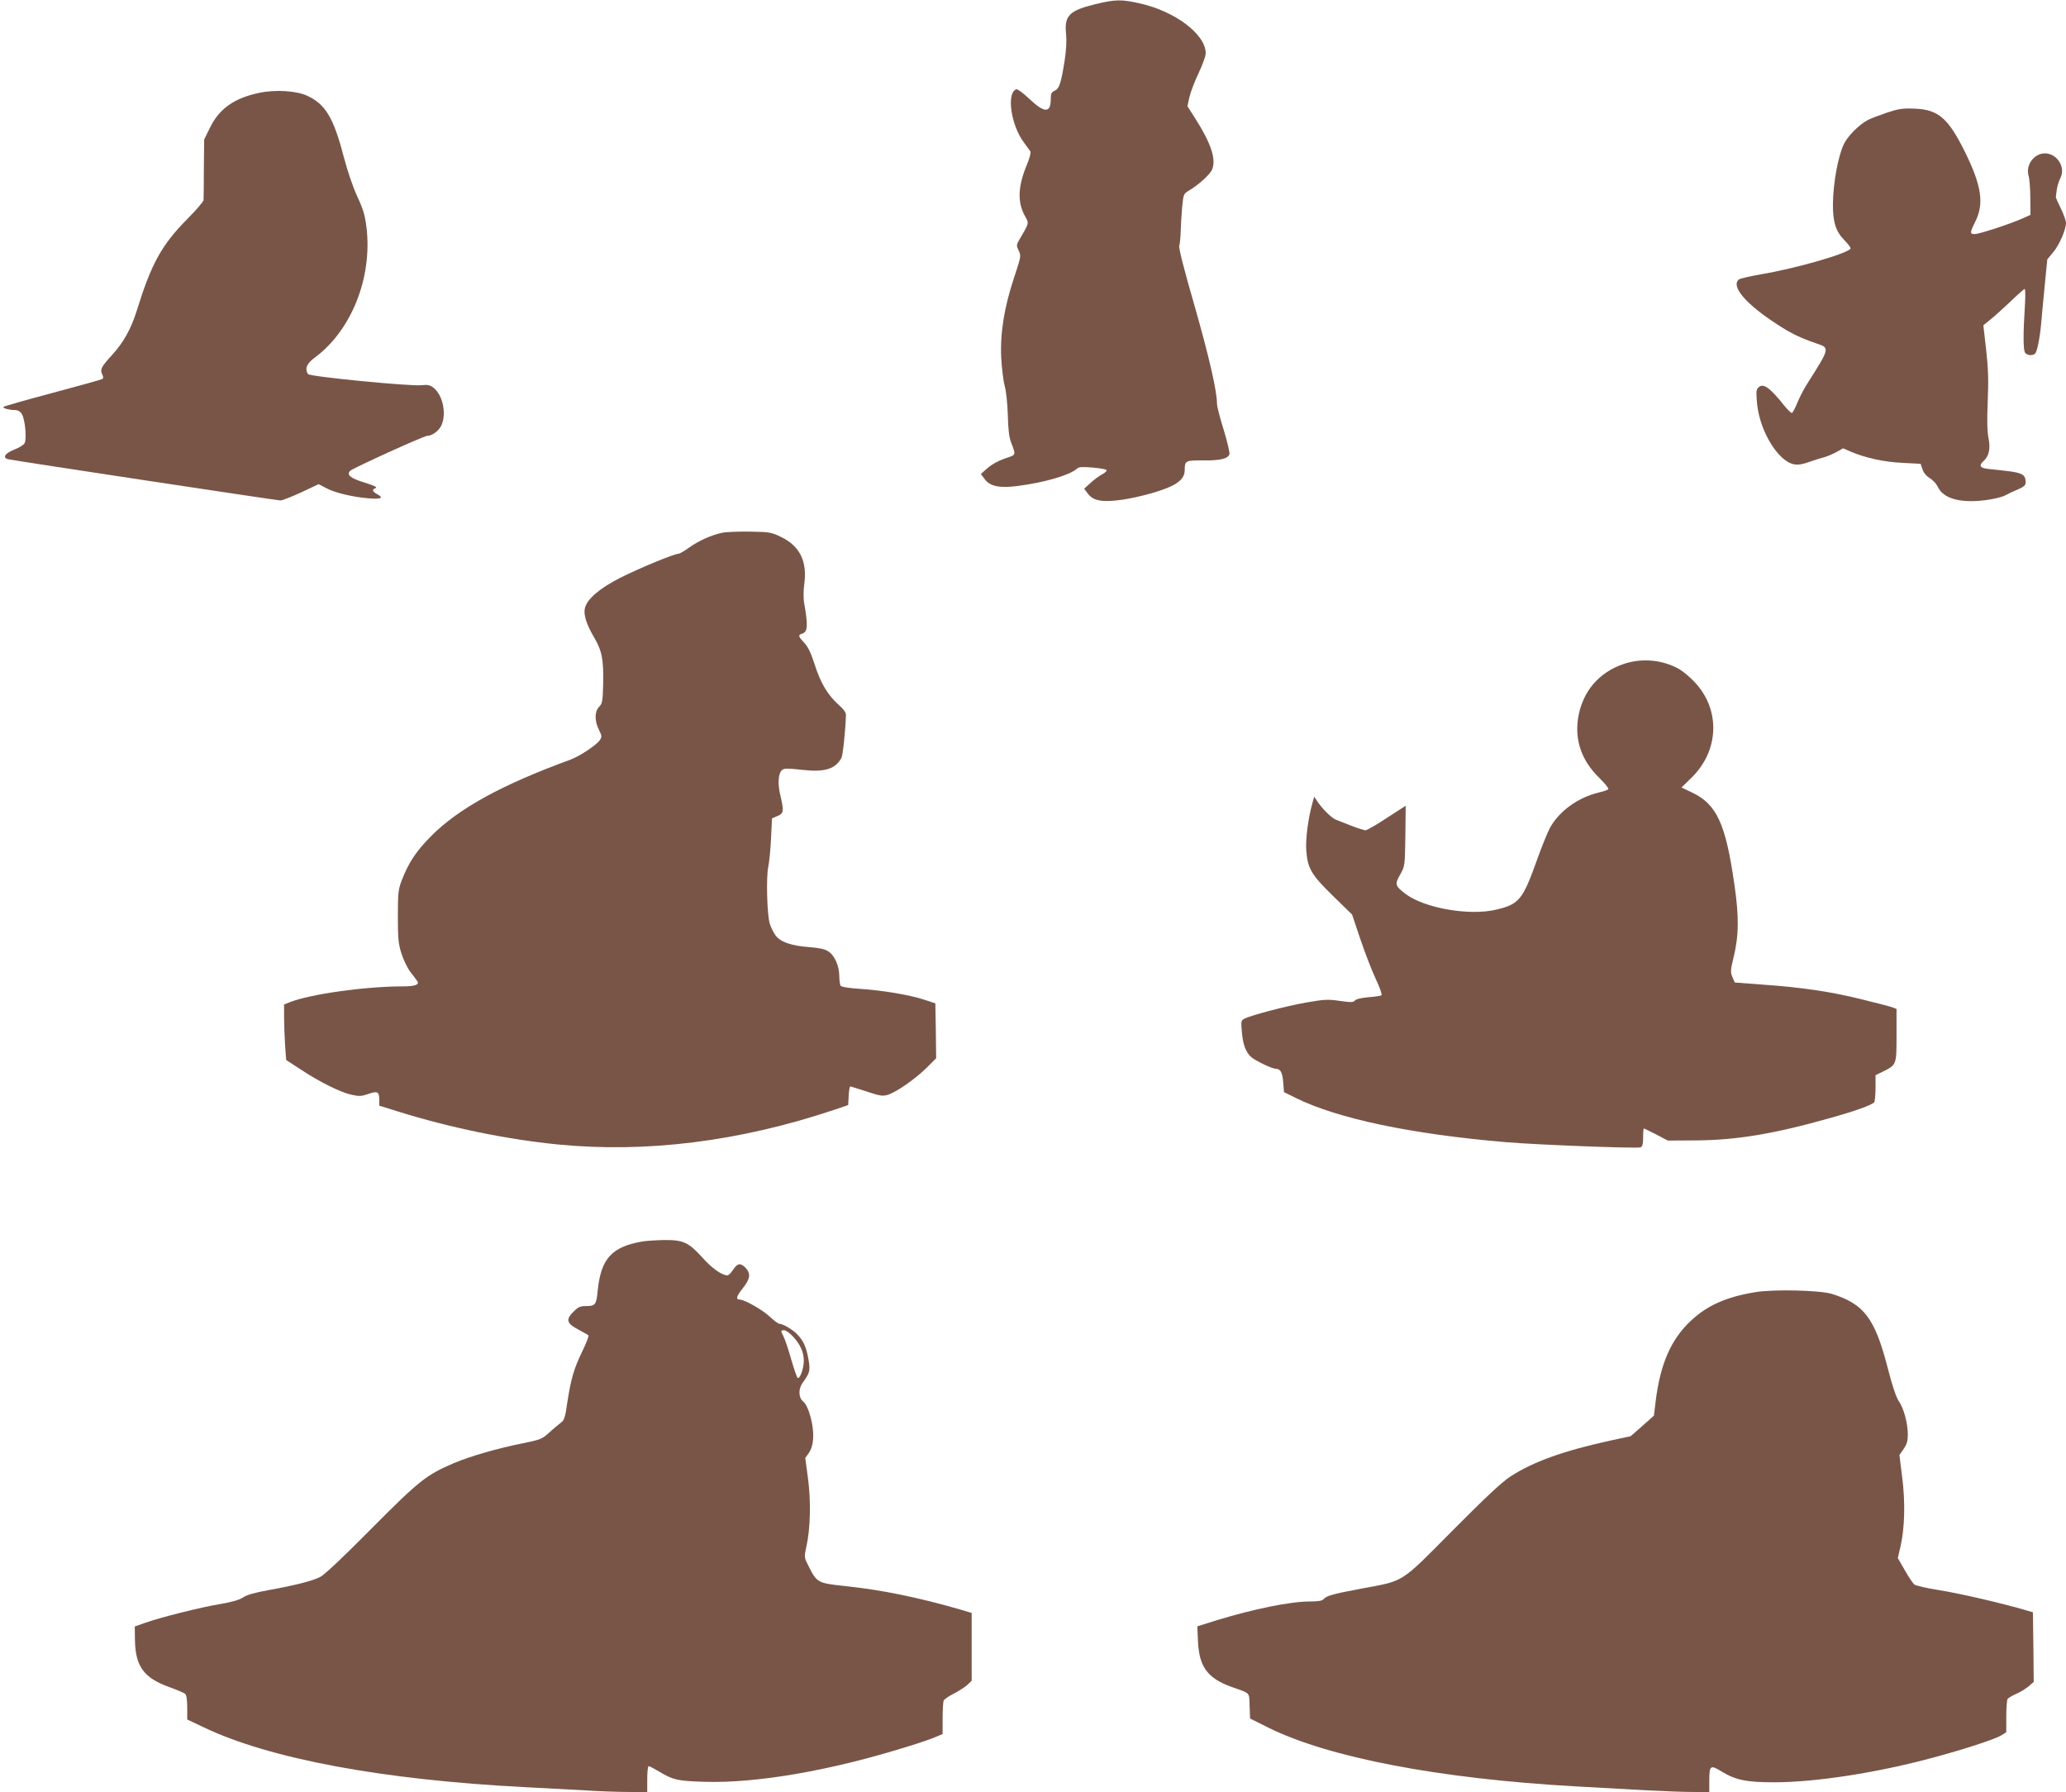 <?xml version="1.0" standalone="no"?>
<!DOCTYPE svg PUBLIC "-//W3C//DTD SVG 20010904//EN"
 "http://www.w3.org/TR/2001/REC-SVG-20010904/DTD/svg10.dtd">
<svg version="1.0" xmlns="http://www.w3.org/2000/svg"
 width="1280pt" height="1110pt" viewBox="0 0 1280 1110"
 preserveAspectRatio="xMidYMid meet">
<g transform="translate(0,1110) scale(0.1,-0.1)"
fill="#795548" stroke="none">
<path d="M6786 11074 c-163 -40 -193 -71 -181 -186 4 -40 1 -100 -9 -163 -22
-140 -33 -174 -62 -187 -20 -9 -24 -18 -24 -53 0 -86 -39 -86 -131 1 -38 36
-75 64 -82 61 -63 -20 -34 -223 47 -330 17 -23 35 -48 40 -55 4 -7 -5 -43 -23
-85 -55 -133 -58 -230 -11 -315 26 -46 27 -42 -33 -144 -20 -35 -21 -38 -6
-70 16 -32 15 -37 -27 -164 -62 -185 -88 -346 -81 -499 4 -66 13 -146 22 -177
9 -33 17 -110 19 -180 2 -86 8 -137 20 -168 31 -82 34 -76 -38 -100 -39 -13
-81 -36 -107 -59 l-42 -37 23 -31 c33 -46 94 -58 207 -43 164 21 321 67 364
106 13 12 33 13 98 8 45 -4 84 -11 87 -16 3 -4 -9 -16 -27 -26 -18 -9 -51 -33
-72 -53 l-40 -36 23 -31 c34 -45 90 -55 216 -37 105 16 245 55 306 86 55 28
78 57 78 98 0 57 5 60 115 59 105 -1 151 10 162 38 3 9 -13 77 -35 150 -23 73
-42 146 -42 162 0 80 -49 292 -140 611 -64 220 -99 359 -94 369 4 9 8 49 9 87
1 39 5 107 9 152 8 80 9 83 43 103 59 35 131 100 143 131 26 63 -8 164 -106
317 l-47 74 12 56 c7 31 33 99 57 149 24 51 44 106 44 123 0 117 -189 260
-408 309 -116 26 -151 25 -276 -5z"/>
<path d="M1607 10525 c-154 -32 -247 -97 -304 -212 l-38 -77 -2 -181 c0 -99
-1 -187 -2 -195 -1 -9 -47 -63 -104 -120 -156 -158 -220 -276 -307 -556 -36
-118 -84 -205 -156 -283 -67 -74 -75 -89 -61 -119 8 -17 8 -25 0 -30 -7 -4
-147 -43 -312 -87 -166 -44 -301 -83 -301 -86 0 -9 39 -19 72 -19 18 0 33 -8
43 -24 20 -30 32 -156 17 -182 -6 -10 -34 -28 -64 -39 -58 -23 -75 -51 -36
-60 41 -9 1665 -255 1686 -255 11 0 69 23 128 50 l108 51 46 -24 c53 -29 161
-55 265 -64 79 -6 95 3 50 27 -29 16 -32 28 -7 37 11 5 -10 15 -67 33 -89 27
-117 49 -91 74 18 17 456 216 476 216 30 0 72 30 88 64 34 72 10 188 -48 234
-22 17 -36 20 -74 16 -68 -8 -694 53 -704 69 -21 33 -8 65 41 101 228 168 358
494 322 805 -10 79 -20 113 -57 193 -27 58 -61 158 -85 249 -62 240 -114 325
-226 376 -67 31 -197 39 -296 18z"/>
<path d="M11690 10402 c-47 -16 -100 -36 -119 -46 -52 -28 -121 -96 -146 -146
-36 -72 -68 -243 -69 -375 -1 -110 18 -169 71 -223 24 -24 41 -47 38 -52 -19
-31 -340 -123 -554 -159 -68 -12 -130 -26 -138 -32 -51 -43 44 -154 245 -283
80 -52 134 -78 232 -112 89 -30 90 -25 -59 -260 -17 -28 -43 -77 -56 -110 -13
-32 -28 -60 -33 -62 -5 -1 -26 19 -47 45 -95 119 -135 145 -165 108 -10 -12
-10 -36 -3 -104 19 -167 131 -349 228 -367 26 -5 54 0 98 16 34 12 76 25 93
29 17 5 50 19 72 31 l41 23 48 -21 c90 -38 205 -64 320 -69 l112 -6 12 -34 c7
-22 24 -42 45 -55 19 -11 41 -35 50 -54 34 -72 136 -101 289 -83 50 6 106 19
125 29 19 10 56 28 83 39 37 16 47 25 47 44 0 45 -20 58 -111 69 -46 5 -103
12 -126 14 -47 6 -54 21 -23 49 33 30 43 77 30 141 -8 38 -10 110 -5 227 6
134 3 205 -10 322 l-17 150 43 35 c24 19 80 70 125 112 44 43 84 78 88 78 4 0
5 -42 2 -92 -12 -190 -12 -291 2 -305 15 -15 41 -17 59 -5 13 8 31 96 39 187
2 28 12 128 21 224 l17 174 37 45 c38 45 79 140 79 182 0 12 -14 52 -32 89
-18 36 -32 68 -31 71 0 3 3 23 6 45 3 22 13 55 23 74 33 65 -22 151 -96 151
-68 0 -121 -72 -102 -138 6 -20 11 -83 11 -140 l1 -103 -54 -24 c-77 -34 -264
-95 -292 -95 -30 0 -30 9 2 73 58 113 42 224 -60 432 -105 213 -167 267 -315
272 -73 3 -99 -1 -171 -25z"/>
<path d="M4475 7800 c-67 -14 -145 -49 -203 -90 -30 -22 -61 -40 -68 -40 -27
0 -249 -92 -363 -150 -126 -64 -203 -130 -217 -186 -10 -39 8 -99 55 -179 51
-86 61 -140 58 -291 -3 -108 -5 -122 -25 -142 -29 -29 -29 -89 -1 -143 18 -37
19 -43 5 -64 -20 -30 -124 -99 -183 -121 -427 -156 -692 -302 -863 -474 -91
-92 -137 -161 -179 -268 -24 -62 -26 -79 -26 -227 0 -138 3 -170 22 -231 12
-38 37 -90 55 -114 18 -23 38 -49 43 -57 16 -22 -13 -33 -91 -33 -232 0 -571
-48 -696 -97 l-38 -15 0 -77 c0 -42 3 -119 6 -171 l7 -96 89 -58 c116 -77 247
-142 315 -157 49 -11 62 -10 106 5 57 20 67 14 67 -41 l0 -32 113 -35 c322
-101 678 -174 992 -205 549 -54 1127 18 1715 215 l85 29 3 58 c2 31 6 57 10
57 4 0 49 -14 101 -31 81 -27 98 -30 130 -21 53 16 167 95 239 165 l62 62 -2
170 -3 170 -70 23 c-91 30 -261 58 -400 67 -64 4 -113 12 -117 19 -4 6 -8 34
-8 61 -1 64 -30 129 -70 153 -20 13 -58 21 -113 25 -115 8 -186 33 -214 76
-13 18 -28 50 -34 70 -17 57 -23 289 -9 352 6 30 14 109 17 177 l6 123 33 14
c40 16 42 30 18 131 -17 73 -12 135 12 155 12 10 37 10 117 1 146 -17 211 3
250 73 9 17 25 167 28 264 1 17 -13 37 -45 65 -67 60 -111 133 -148 248 -23
72 -42 112 -65 136 -38 41 -40 48 -13 57 35 11 37 50 11 197 -4 26 -3 76 2
111 19 138 -27 233 -140 289 -64 31 -72 33 -197 35 -72 1 -149 -2 -171 -7z"/>
<path d="M10059 6987 c-156 -53 -256 -173 -282 -336 -21 -139 23 -264 131
-369 36 -35 61 -67 56 -71 -5 -5 -31 -14 -59 -20 -127 -31 -239 -111 -299
-213 -15 -26 -51 -114 -80 -195 -92 -258 -113 -284 -258 -318 -166 -39 -444
10 -560 98 -65 50 -68 59 -33 120 29 52 29 52 32 239 l2 187 -116 -75 c-63
-42 -123 -76 -132 -77 -9 0 -47 12 -86 27 -38 15 -82 32 -97 38 -28 10 -89 71
-119 118 l-17 25 -11 -40 c-26 -92 -43 -222 -38 -292 8 -113 32 -152 166 -283
l118 -115 52 -155 c29 -85 72 -197 96 -247 24 -51 39 -95 34 -98 -5 -4 -42 -9
-81 -12 -46 -4 -77 -12 -83 -20 -9 -12 -24 -13 -93 -3 -74 11 -95 10 -210 -10
-125 -22 -343 -79 -384 -101 -19 -10 -20 -17 -14 -81 7 -80 24 -124 57 -155
24 -22 129 -73 152 -73 30 -1 42 -21 47 -82 l5 -63 75 -37 c261 -128 714 -223
1300 -273 205 -17 812 -40 834 -32 12 5 16 21 16 62 0 30 2 55 5 55 2 0 36
-17 76 -37 l72 -38 171 1 c249 1 486 40 825 136 167 46 273 85 283 101 4 7 8
47 8 89 l0 78 43 21 c88 44 87 41 87 226 l0 163 -24 10 c-14 5 -98 27 -188 49
-191 48 -375 75 -617 92 l-173 13 -15 34 c-12 30 -12 42 6 115 35 142 36 257
6 462 -54 374 -109 493 -262 566 l-65 31 60 59 c174 168 183 423 21 594 -28
30 -70 65 -93 79 -102 59 -233 72 -347 33z"/>
<path d="M3980 3410 c-190 -33 -257 -106 -277 -305 -8 -86 -15 -95 -69 -95
-39 0 -51 -5 -81 -35 -49 -49 -43 -72 29 -110 31 -17 60 -33 64 -37 3 -4 -14
-49 -39 -100 -51 -104 -70 -170 -93 -320 -13 -92 -18 -105 -42 -123 -15 -11
-47 -38 -72 -61 -42 -38 -53 -42 -160 -64 -153 -30 -326 -80 -428 -123 -171
-73 -216 -109 -512 -407 -170 -172 -291 -286 -316 -298 -49 -25 -156 -52 -322
-82 -83 -15 -133 -29 -156 -45 -23 -15 -67 -28 -137 -40 -123 -20 -377 -84
-469 -117 l-65 -23 1 -80 c2 -166 54 -238 212 -295 47 -17 92 -36 99 -42 8 -7
13 -37 13 -85 l0 -74 103 -49 c409 -195 1109 -325 1987 -370 118 -6 287 -15
375 -20 88 -6 211 -10 273 -10 l112 0 0 80 c0 44 4 80 9 80 5 0 35 -16 67 -35
85 -51 113 -57 279 -62 324 -10 784 70 1257 218 70 21 148 48 173 59 l45 19 0
95 c0 52 3 102 6 111 4 9 32 29 63 44 31 16 68 40 84 54 l27 26 0 210 0 210
-67 20 c-258 75 -492 123 -713 146 -176 19 -178 20 -232 127 -26 52 -26 54
-12 118 25 111 29 280 10 422 l-17 127 21 29 c28 38 36 105 21 185 -14 69 -33
118 -56 137 -28 23 -29 76 -4 112 47 66 50 75 38 147 -13 75 -30 114 -68 154
-26 29 -90 67 -112 67 -7 0 -34 20 -61 45 -44 42 -156 105 -185 105 -26 0 -21
20 18 69 47 59 52 91 19 127 -32 33 -51 30 -78 -11 -12 -19 -28 -35 -35 -35
-34 0 -98 45 -156 111 -84 93 -118 109 -236 108 -49 -1 -110 -5 -135 -9z m935
-591 c45 -50 65 -96 65 -149 0 -48 -26 -118 -39 -104 -5 5 -23 58 -40 117 -17
60 -38 122 -46 137 -19 37 -19 40 4 40 10 0 35 -18 56 -41z"/>
<path d="M10875 3096 c-178 -29 -298 -82 -399 -177 -123 -115 -189 -266 -218
-496 l-11 -92 -72 -64 -72 -63 -129 -28 c-284 -62 -477 -131 -615 -221 -53
-34 -156 -131 -359 -335 -329 -332 -296 -310 -564 -360 -181 -34 -219 -45
-236 -66 -9 -10 -34 -14 -84 -14 -122 0 -347 -46 -580 -117 l-118 -37 4 -91
c7 -160 59 -231 210 -285 117 -41 107 -30 110 -117 l3 -78 112 -56 c376 -186
1056 -316 1898 -364 149 -8 351 -19 450 -25 99 -5 226 -10 283 -10 l102 0 0
68 c0 97 6 102 76 59 87 -53 153 -67 326 -67 259 0 644 60 993 155 189 51 375
112 413 135 l32 20 0 97 c0 54 4 103 8 109 4 6 27 20 52 31 25 11 60 32 78 47
l32 28 -2 215 -3 216 -45 13 c-129 39 -412 105 -535 124 -77 12 -147 28 -156
36 -8 8 -35 47 -58 88 l-43 75 17 73 c26 115 30 273 10 429 l-17 136 26 38
c20 28 26 50 26 89 0 69 -25 163 -56 207 -16 23 -41 97 -69 207 -79 306 -146
395 -345 457 -73 23 -361 30 -475 11z"/>
</g>
</svg>
